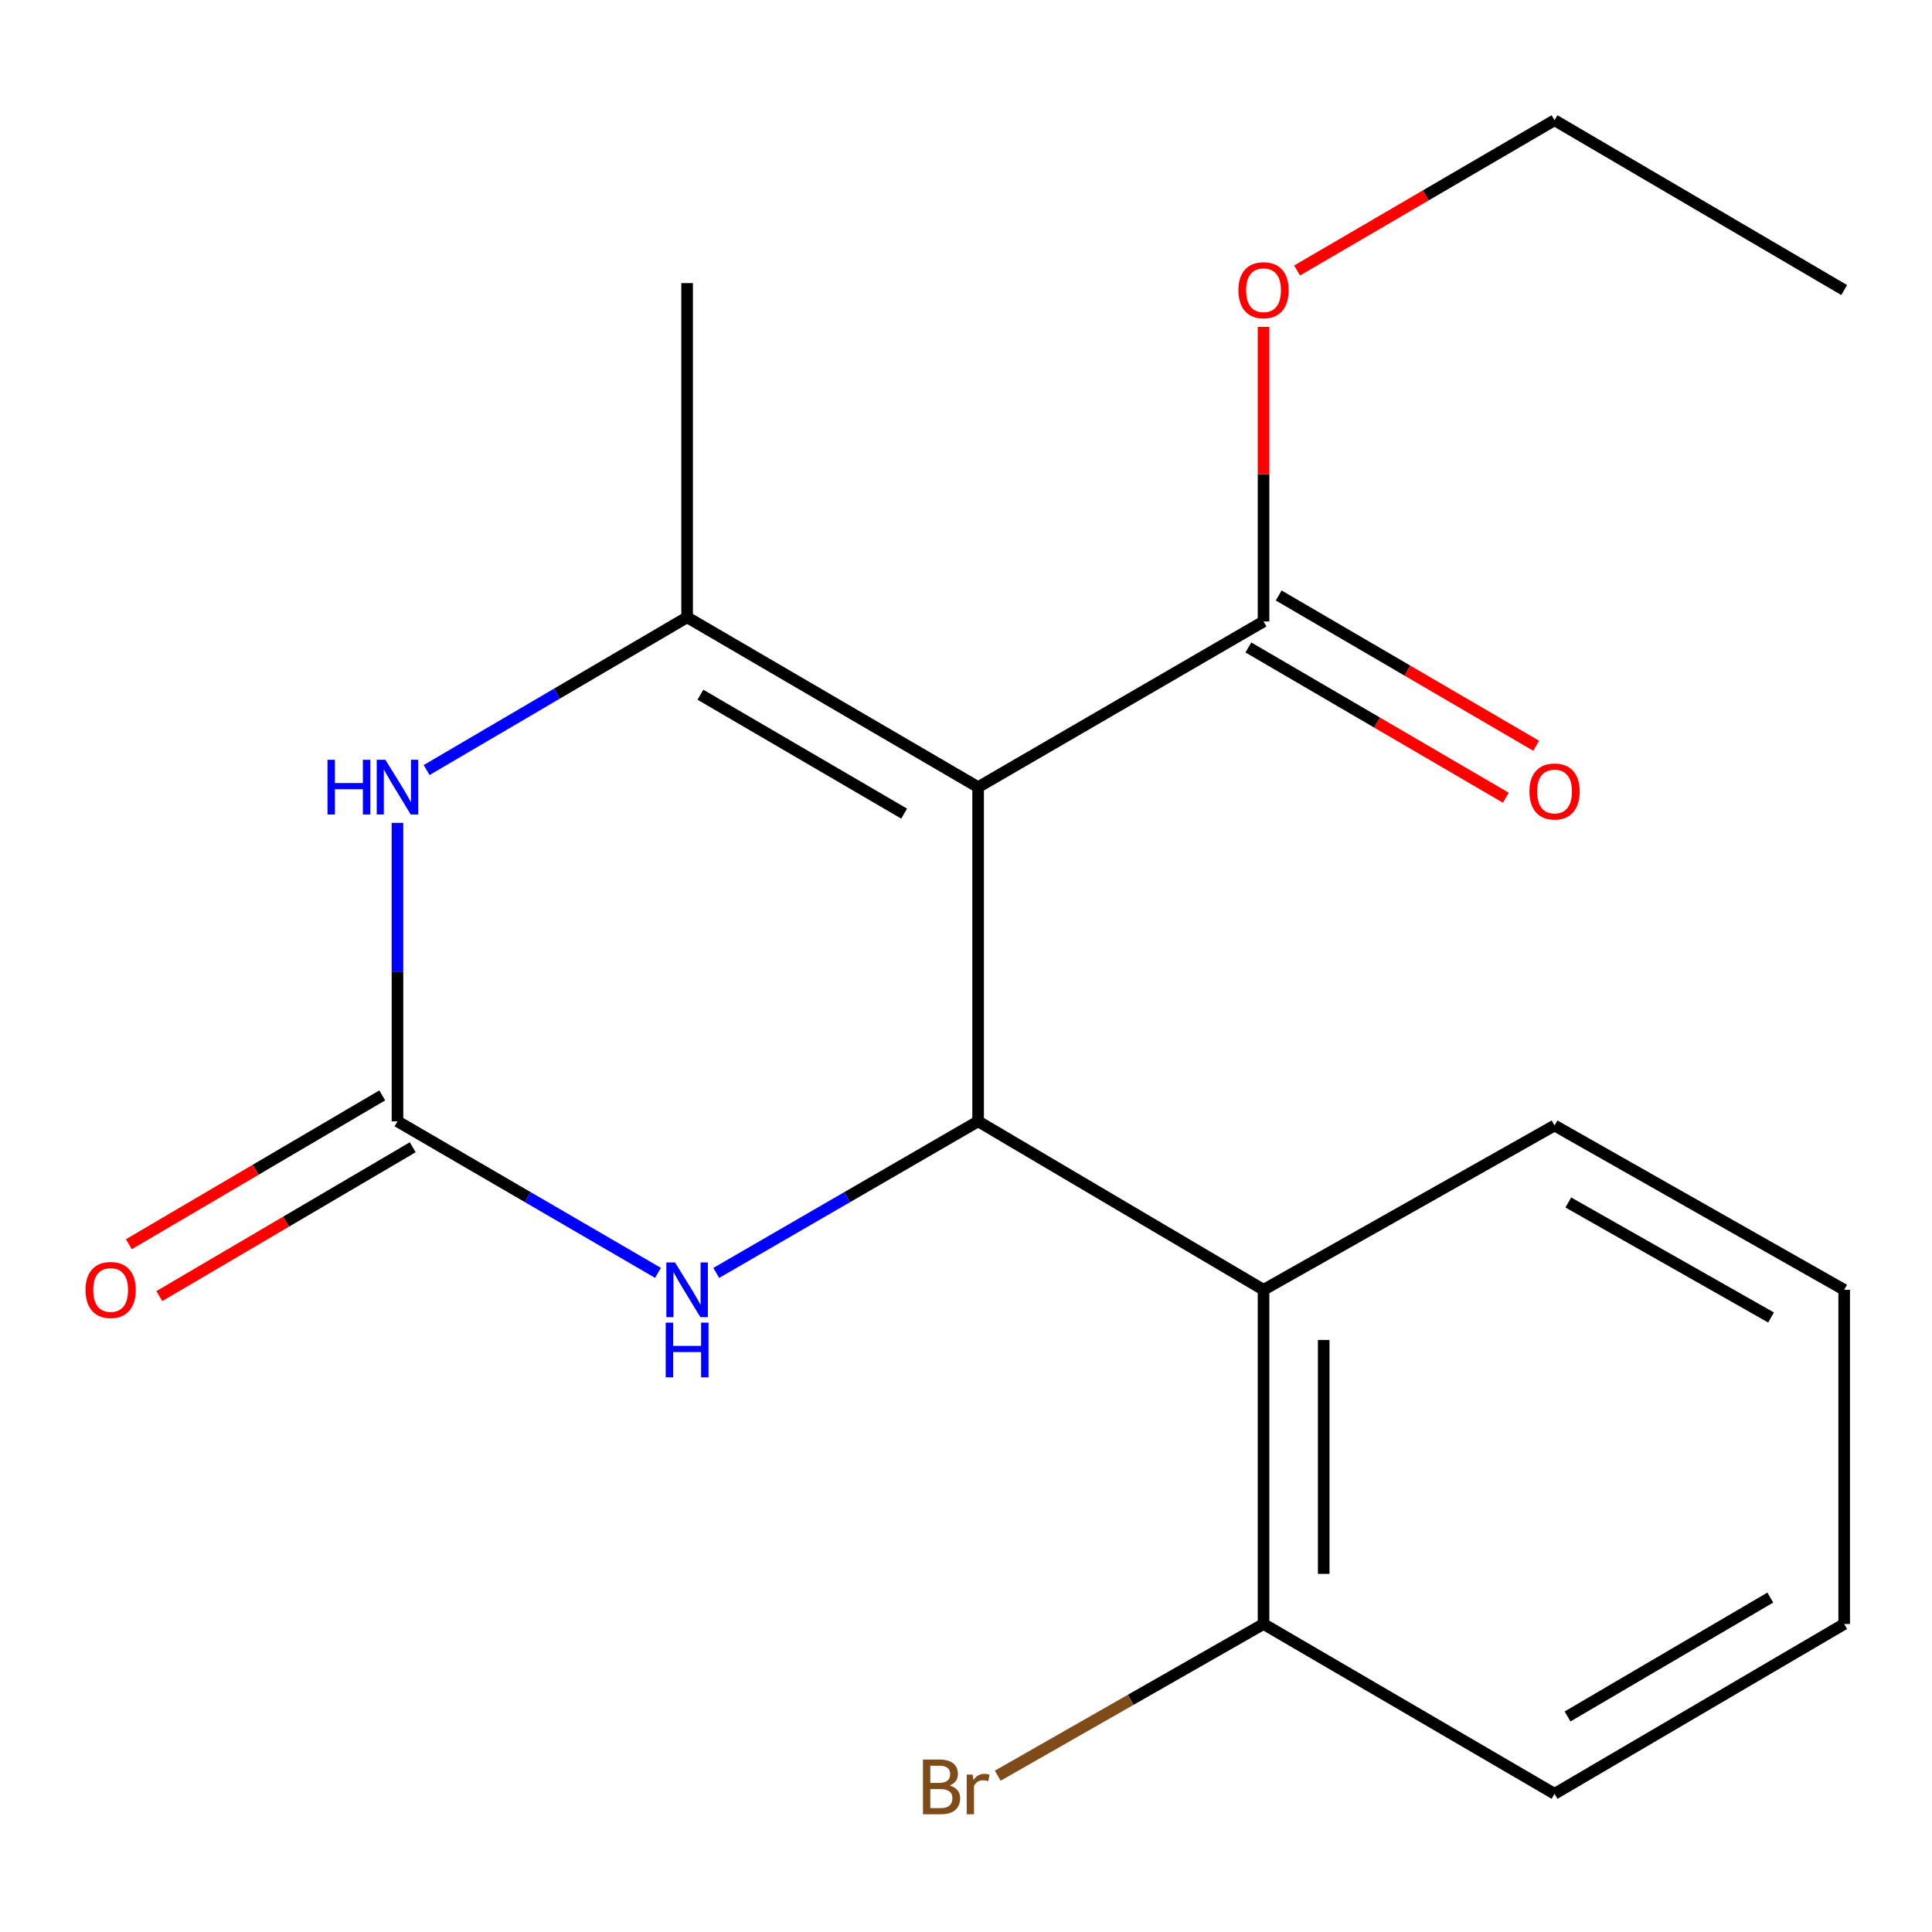<?xml version='1.0' encoding='iso-8859-1'?>
<svg version='1.1' baseProfile='full'
              xmlns='http://www.w3.org/2000/svg'
                      xmlns:rdkit='http://www.rdkit.org/xml'
                      xmlns:xlink='http://www.w3.org/1999/xlink'
                  xml:space='preserve'
width='1000px' height='1000px' viewBox='0 0 1000 1000'>
<!-- END OF HEADER -->
<rect style='opacity:1.0;fill:#FFFFFF;stroke:none' width='1000' height='1000' x='0' y='0'> </rect>
<path class='bond-0' d='M 506.271,407.423 L 506.271,580.398' style='fill:none;fill-rule:evenodd;stroke:#000000;stroke-width:6px;stroke-linecap:butt;stroke-linejoin:miter;stroke-opacity:1' />
<path class='bond-1' d='M 506.271,407.423 L 355.647,319.509' style='fill:none;fill-rule:evenodd;stroke:#000000;stroke-width:6px;stroke-linecap:butt;stroke-linejoin:miter;stroke-opacity:1' />
<path class='bond-1' d='M 467.981,421.129 L 362.544,359.589' style='fill:none;fill-rule:evenodd;stroke:#000000;stroke-width:6px;stroke-linecap:butt;stroke-linejoin:miter;stroke-opacity:1' />
<path class='bond-6' d='M 506.271,407.423 L 654.007,321.671' style='fill:none;fill-rule:evenodd;stroke:#000000;stroke-width:6px;stroke-linecap:butt;stroke-linejoin:miter;stroke-opacity:1' />
<path class='bond-4' d='M 506.271,580.398 L 438.505,619.632' style='fill:none;fill-rule:evenodd;stroke:#000000;stroke-width:6px;stroke-linecap:butt;stroke-linejoin:miter;stroke-opacity:1' />
<path class='bond-4' d='M 438.505,619.632 L 370.738,658.866' style='fill:none;fill-rule:evenodd;stroke:#0000FF;stroke-width:6px;stroke-linecap:butt;stroke-linejoin:miter;stroke-opacity:1' />
<path class='bond-5' d='M 506.271,580.398 L 654.007,667.603' style='fill:none;fill-rule:evenodd;stroke:#000000;stroke-width:6px;stroke-linecap:butt;stroke-linejoin:miter;stroke-opacity:1' />
<path class='bond-3' d='M 355.647,319.509 L 288.232,359.043' style='fill:none;fill-rule:evenodd;stroke:#000000;stroke-width:6px;stroke-linecap:butt;stroke-linejoin:miter;stroke-opacity:1' />
<path class='bond-3' d='M 288.232,359.043 L 220.817,398.577' style='fill:none;fill-rule:evenodd;stroke:#0000FF;stroke-width:6px;stroke-linecap:butt;stroke-linejoin:miter;stroke-opacity:1' />
<path class='bond-11' d='M 355.647,319.509 L 355.647,146.534' style='fill:none;fill-rule:evenodd;stroke:#000000;stroke-width:6px;stroke-linecap:butt;stroke-linejoin:miter;stroke-opacity:1' />
<path class='bond-2' d='M 205.732,580.398 L 205.732,503.153' style='fill:none;fill-rule:evenodd;stroke:#000000;stroke-width:6px;stroke-linecap:butt;stroke-linejoin:miter;stroke-opacity:1' />
<path class='bond-2' d='M 205.732,503.153 L 205.732,425.908' style='fill:none;fill-rule:evenodd;stroke:#0000FF;stroke-width:6px;stroke-linecap:butt;stroke-linejoin:miter;stroke-opacity:1' />
<path class='bond-8' d='M 197.847,566.973 L 132.268,605.494' style='fill:none;fill-rule:evenodd;stroke:#000000;stroke-width:6px;stroke-linecap:butt;stroke-linejoin:miter;stroke-opacity:1' />
<path class='bond-8' d='M 132.268,605.494 L 66.69,644.014' style='fill:none;fill-rule:evenodd;stroke:#FF0000;stroke-width:6px;stroke-linecap:butt;stroke-linejoin:miter;stroke-opacity:1' />
<path class='bond-8' d='M 213.618,593.823 L 148.039,632.343' style='fill:none;fill-rule:evenodd;stroke:#000000;stroke-width:6px;stroke-linecap:butt;stroke-linejoin:miter;stroke-opacity:1' />
<path class='bond-8' d='M 148.039,632.343 L 82.461,670.863' style='fill:none;fill-rule:evenodd;stroke:#FF0000;stroke-width:6px;stroke-linecap:butt;stroke-linejoin:miter;stroke-opacity:1' />
<path class='bond-19' d='M 205.732,580.398 L 273.152,619.616' style='fill:none;fill-rule:evenodd;stroke:#000000;stroke-width:6px;stroke-linecap:butt;stroke-linejoin:miter;stroke-opacity:1' />
<path class='bond-19' d='M 273.152,619.616 L 340.571,658.834' style='fill:none;fill-rule:evenodd;stroke:#0000FF;stroke-width:6px;stroke-linecap:butt;stroke-linejoin:miter;stroke-opacity:1' />
<path class='bond-7' d='M 654.007,667.603 L 654.007,840.578' style='fill:none;fill-rule:evenodd;stroke:#000000;stroke-width:6px;stroke-linecap:butt;stroke-linejoin:miter;stroke-opacity:1' />
<path class='bond-7' d='M 685.145,693.549 L 685.145,814.632' style='fill:none;fill-rule:evenodd;stroke:#000000;stroke-width:6px;stroke-linecap:butt;stroke-linejoin:miter;stroke-opacity:1' />
<path class='bond-13' d='M 654.007,667.603 L 804.631,582.56' style='fill:none;fill-rule:evenodd;stroke:#000000;stroke-width:6px;stroke-linecap:butt;stroke-linejoin:miter;stroke-opacity:1' />
<path class='bond-9' d='M 646.158,335.118 L 712.79,374.009' style='fill:none;fill-rule:evenodd;stroke:#000000;stroke-width:6px;stroke-linecap:butt;stroke-linejoin:miter;stroke-opacity:1' />
<path class='bond-9' d='M 712.79,374.009 L 779.422,412.9' style='fill:none;fill-rule:evenodd;stroke:#FF0000;stroke-width:6px;stroke-linecap:butt;stroke-linejoin:miter;stroke-opacity:1' />
<path class='bond-9' d='M 661.855,308.225 L 728.487,347.116' style='fill:none;fill-rule:evenodd;stroke:#000000;stroke-width:6px;stroke-linecap:butt;stroke-linejoin:miter;stroke-opacity:1' />
<path class='bond-9' d='M 728.487,347.116 L 795.119,386.007' style='fill:none;fill-rule:evenodd;stroke:#FF0000;stroke-width:6px;stroke-linecap:butt;stroke-linejoin:miter;stroke-opacity:1' />
<path class='bond-10' d='M 654.007,321.671 L 654.007,245.426' style='fill:none;fill-rule:evenodd;stroke:#000000;stroke-width:6px;stroke-linecap:butt;stroke-linejoin:miter;stroke-opacity:1' />
<path class='bond-10' d='M 654.007,245.426 L 654.007,169.181' style='fill:none;fill-rule:evenodd;stroke:#FF0000;stroke-width:6px;stroke-linecap:butt;stroke-linejoin:miter;stroke-opacity:1' />
<path class='bond-12' d='M 654.007,840.578 L 585.215,879.839' style='fill:none;fill-rule:evenodd;stroke:#000000;stroke-width:6px;stroke-linecap:butt;stroke-linejoin:miter;stroke-opacity:1' />
<path class='bond-12' d='M 585.215,879.839 L 516.424,919.1' style='fill:none;fill-rule:evenodd;stroke:#7F4C19;stroke-width:6px;stroke-linecap:butt;stroke-linejoin:miter;stroke-opacity:1' />
<path class='bond-14' d='M 654.007,840.578 L 804.631,928.475' style='fill:none;fill-rule:evenodd;stroke:#000000;stroke-width:6px;stroke-linecap:butt;stroke-linejoin:miter;stroke-opacity:1' />
<path class='bond-15' d='M 671.366,140.002 L 737.999,101.119' style='fill:none;fill-rule:evenodd;stroke:#FF0000;stroke-width:6px;stroke-linecap:butt;stroke-linejoin:miter;stroke-opacity:1' />
<path class='bond-15' d='M 737.999,101.119 L 804.631,62.235' style='fill:none;fill-rule:evenodd;stroke:#000000;stroke-width:6px;stroke-linecap:butt;stroke-linejoin:miter;stroke-opacity:1' />
<path class='bond-16' d='M 804.631,582.56 L 954.545,667.603' style='fill:none;fill-rule:evenodd;stroke:#000000;stroke-width:6px;stroke-linecap:butt;stroke-linejoin:miter;stroke-opacity:1' />
<path class='bond-16' d='M 811.754,622.401 L 916.694,681.931' style='fill:none;fill-rule:evenodd;stroke:#000000;stroke-width:6px;stroke-linecap:butt;stroke-linejoin:miter;stroke-opacity:1' />
<path class='bond-20' d='M 804.631,928.475 L 954.545,840.578' style='fill:none;fill-rule:evenodd;stroke:#000000;stroke-width:6px;stroke-linecap:butt;stroke-linejoin:miter;stroke-opacity:1' />
<path class='bond-20' d='M 811.368,888.429 L 916.309,826.901' style='fill:none;fill-rule:evenodd;stroke:#000000;stroke-width:6px;stroke-linecap:butt;stroke-linejoin:miter;stroke-opacity:1' />
<path class='bond-17' d='M 804.631,62.235 L 954.545,150.132' style='fill:none;fill-rule:evenodd;stroke:#000000;stroke-width:6px;stroke-linecap:butt;stroke-linejoin:miter;stroke-opacity:1' />
<path class='bond-18' d='M 954.545,667.603 L 954.545,840.578' style='fill:none;fill-rule:evenodd;stroke:#000000;stroke-width:6px;stroke-linecap:butt;stroke-linejoin:miter;stroke-opacity:1' />
<path  class='atom-4' d='M 169.512 393.263
L 173.352 393.263
L 173.352 405.303
L 187.832 405.303
L 187.832 393.263
L 191.672 393.263
L 191.672 421.583
L 187.832 421.583
L 187.832 408.503
L 173.352 408.503
L 173.352 421.583
L 169.512 421.583
L 169.512 393.263
' fill='#0000FF'/>
<path  class='atom-4' d='M 199.472 393.263
L 208.752 408.263
Q 209.672 409.743, 211.152 412.423
Q 212.632 415.103, 212.712 415.263
L 212.712 393.263
L 216.472 393.263
L 216.472 421.583
L 212.592 421.583
L 202.632 405.183
Q 201.472 403.263, 200.232 401.063
Q 199.032 398.863, 198.672 398.183
L 198.672 421.583
L 194.992 421.583
L 194.992 393.263
L 199.472 393.263
' fill='#0000FF'/>
<path  class='atom-5' d='M 349.387 653.443
L 358.667 668.443
Q 359.587 669.923, 361.067 672.603
Q 362.547 675.283, 362.627 675.443
L 362.627 653.443
L 366.387 653.443
L 366.387 681.763
L 362.507 681.763
L 352.547 665.363
Q 351.387 663.443, 350.147 661.243
Q 348.947 659.043, 348.587 658.363
L 348.587 681.763
L 344.907 681.763
L 344.907 653.443
L 349.387 653.443
' fill='#0000FF'/>
<path  class='atom-5' d='M 344.567 684.595
L 348.407 684.595
L 348.407 696.635
L 362.887 696.635
L 362.887 684.595
L 366.727 684.595
L 366.727 712.915
L 362.887 712.915
L 362.887 699.835
L 348.407 699.835
L 348.407 712.915
L 344.567 712.915
L 344.567 684.595
' fill='#0000FF'/>
<path  class='atom-9' d='M 44.271 667.683
Q 44.271 660.883, 47.631 657.083
Q 50.991 653.283, 57.271 653.283
Q 63.551 653.283, 66.911 657.083
Q 70.271 660.883, 70.271 667.683
Q 70.271 674.563, 66.871 678.483
Q 63.471 682.363, 57.271 682.363
Q 51.031 682.363, 47.631 678.483
Q 44.271 674.603, 44.271 667.683
M 57.271 679.163
Q 61.591 679.163, 63.911 676.283
Q 66.271 673.363, 66.271 667.683
Q 66.271 662.123, 63.911 659.323
Q 61.591 656.483, 57.271 656.483
Q 52.951 656.483, 50.591 659.283
Q 48.271 662.083, 48.271 667.683
Q 48.271 673.403, 50.591 676.283
Q 52.951 679.163, 57.271 679.163
' fill='#FF0000'/>
<path  class='atom-10' d='M 791.631 409.666
Q 791.631 402.866, 794.991 399.066
Q 798.351 395.266, 804.631 395.266
Q 810.911 395.266, 814.271 399.066
Q 817.631 402.866, 817.631 409.666
Q 817.631 416.546, 814.231 420.466
Q 810.831 424.346, 804.631 424.346
Q 798.391 424.346, 794.991 420.466
Q 791.631 416.586, 791.631 409.666
M 804.631 421.146
Q 808.951 421.146, 811.271 418.266
Q 813.631 415.346, 813.631 409.666
Q 813.631 404.106, 811.271 401.306
Q 808.951 398.466, 804.631 398.466
Q 800.311 398.466, 797.951 401.266
Q 795.631 404.066, 795.631 409.666
Q 795.631 415.386, 797.951 418.266
Q 800.311 421.146, 804.631 421.146
' fill='#FF0000'/>
<path  class='atom-11' d='M 641.007 150.212
Q 641.007 143.412, 644.367 139.612
Q 647.727 135.812, 654.007 135.812
Q 660.287 135.812, 663.647 139.612
Q 667.007 143.412, 667.007 150.212
Q 667.007 157.092, 663.607 161.012
Q 660.207 164.892, 654.007 164.892
Q 647.767 164.892, 644.367 161.012
Q 641.007 157.132, 641.007 150.212
M 654.007 161.692
Q 658.327 161.692, 660.647 158.812
Q 663.007 155.892, 663.007 150.212
Q 663.007 144.652, 660.647 141.852
Q 658.327 139.012, 654.007 139.012
Q 649.687 139.012, 647.327 141.812
Q 645.007 144.612, 645.007 150.212
Q 645.007 155.932, 647.327 158.812
Q 649.687 161.692, 654.007 161.692
' fill='#FF0000'/>
<path  class='atom-13' d='M 491.491 924.174
Q 494.211 924.934, 495.571 926.614
Q 496.971 928.254, 496.971 930.694
Q 496.971 934.614, 494.451 936.854
Q 491.971 939.054, 487.251 939.054
L 477.731 939.054
L 477.731 910.734
L 486.091 910.734
Q 490.931 910.734, 493.371 912.694
Q 495.811 914.654, 495.811 918.254
Q 495.811 922.534, 491.491 924.174
M 481.531 913.934
L 481.531 922.814
L 486.091 922.814
Q 488.891 922.814, 490.331 921.694
Q 491.811 920.534, 491.811 918.254
Q 491.811 913.934, 486.091 913.934
L 481.531 913.934
M 487.251 935.854
Q 490.011 935.854, 491.491 934.534
Q 492.971 933.214, 492.971 930.694
Q 492.971 928.374, 491.331 927.214
Q 489.731 926.014, 486.651 926.014
L 481.531 926.014
L 481.531 935.854
L 487.251 935.854
' fill='#7F4C19'/>
<path  class='atom-13' d='M 503.411 918.494
L 503.851 921.334
Q 506.011 918.134, 509.531 918.134
Q 510.651 918.134, 512.171 918.534
L 511.571 921.894
Q 509.851 921.494, 508.891 921.494
Q 507.211 921.494, 506.091 922.174
Q 505.011 922.814, 504.131 924.374
L 504.131 939.054
L 500.371 939.054
L 500.371 918.494
L 503.411 918.494
' fill='#7F4C19'/>
</svg>
